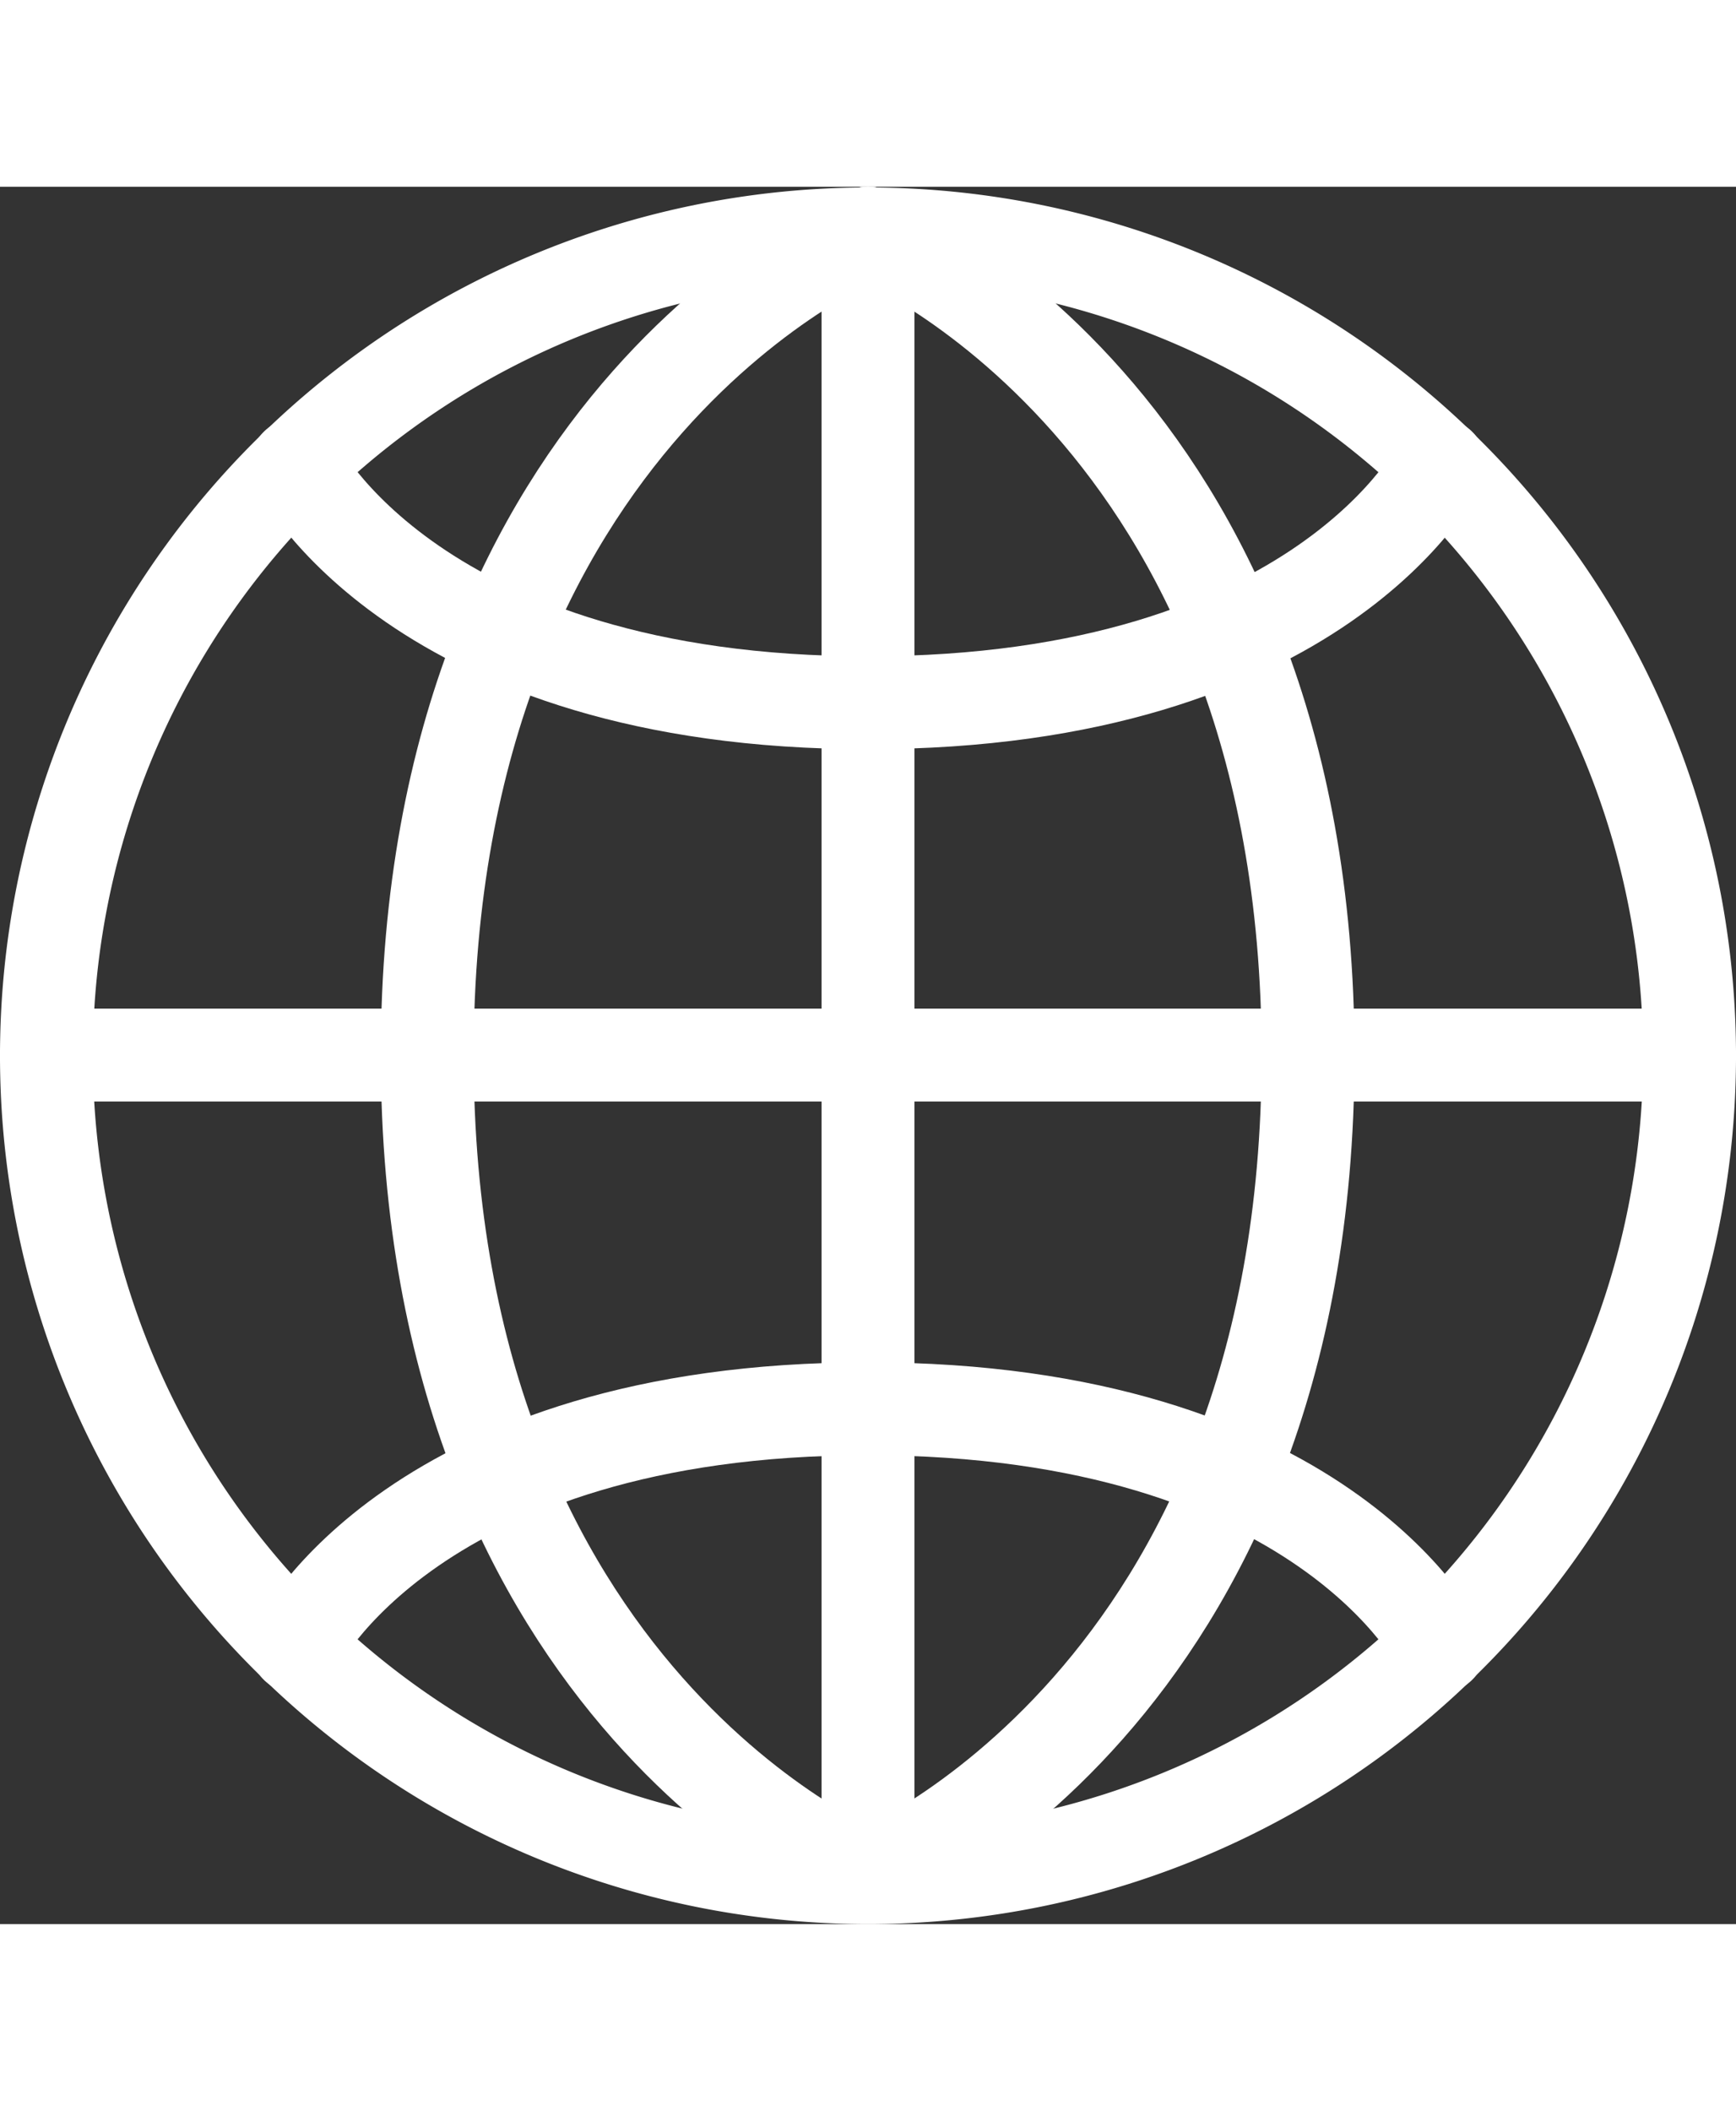 <svg width="20" xmlns="http://www.w3.org/2000/svg" viewBox="0 0 24.3 24.31">
    <rect x="0" y="0" width="24.3" height="24.31" fill="#333333" stroke="none"/>
    <defs><style>.cls-1 {fill: none;stroke: #fff;stroke-linecap: round;stroke-linejoin: round;stroke-width: 1.3px;}</style></defs>
    <g id="Group_179" data-name="Group 179">
        <path id="Line_25" data-name="Line 25" class="cls-1" d="M739,400.5h23" transform="translate(-738.35 -388.35)"/>
        <path id="Line_26" data-name="Line 26" class="cls-1" d="M750.5,389v11.51" transform="translate(-738.35 -388.35)"/>
        <path id="Path_296" data-name="Path 296" class="cls-1" d="M739,400.51a11.5,11.5,0,1,1,23,0" transform="translate(-738.35 -388.35)"/>
        <path id="Path_297" data-name="Path 297" class="cls-1" d="M750.5,389s-6.17,2.46-6.17,11.5" transform="translate(-738.35 -388.35)"/>
        <path id="Path_299" data-name="Path 299" class="cls-1" d="M750.5,389s6.16,2.46,6.16,11.5" transform="translate(-738.35 -388.35)"/>
        <path id="Path_301" data-name="Path 301" class="cls-1" d="M750.5,395.57c-6.35,0-8-3.33-8-3.33" transform="translate(-738.35 -388.35)"/>
        <path id="Path_302" data-name="Path 302" class="cls-1" d="M758.5,392.24s-1.64,3.33-8,3.33" transform="translate(-738.35 -388.35)"/>
        <path id="Line_27" data-name="Line 27" class="cls-1" d="M750.5,412V400.5" transform="translate(-738.35 -388.35)"/>
        <path id="Path_304" data-name="Path 304" class="cls-1" d="M762,400.51a11.5,11.5,0,0,1-23,0" transform="translate(-738.35 -388.35)"/>
        <path id="Path_305" data-name="Path 305" class="cls-1" d="M750.5,412s6.16-2.46,6.16-11.5" transform="translate(-738.35 -388.35)"/>
        <path id="Path_307" data-name="Path 307" class="cls-1" d="M750.5,412s-6.17-2.46-6.17-11.5" transform="translate(-738.35 -388.35)"/>
        <path id="Path_309" data-name="Path 309" class="cls-1" d="M758.5,408.78s-1.64-3.33-8-3.33" transform="translate(-738.35 -388.35)"/>
        <path id="Path_310" data-name="Path 310" class="cls-1" d="M742.5,408.78s1.64-3.33,8-3.33" transform="translate(-738.35 -388.35)"/>
    </g>
</svg>